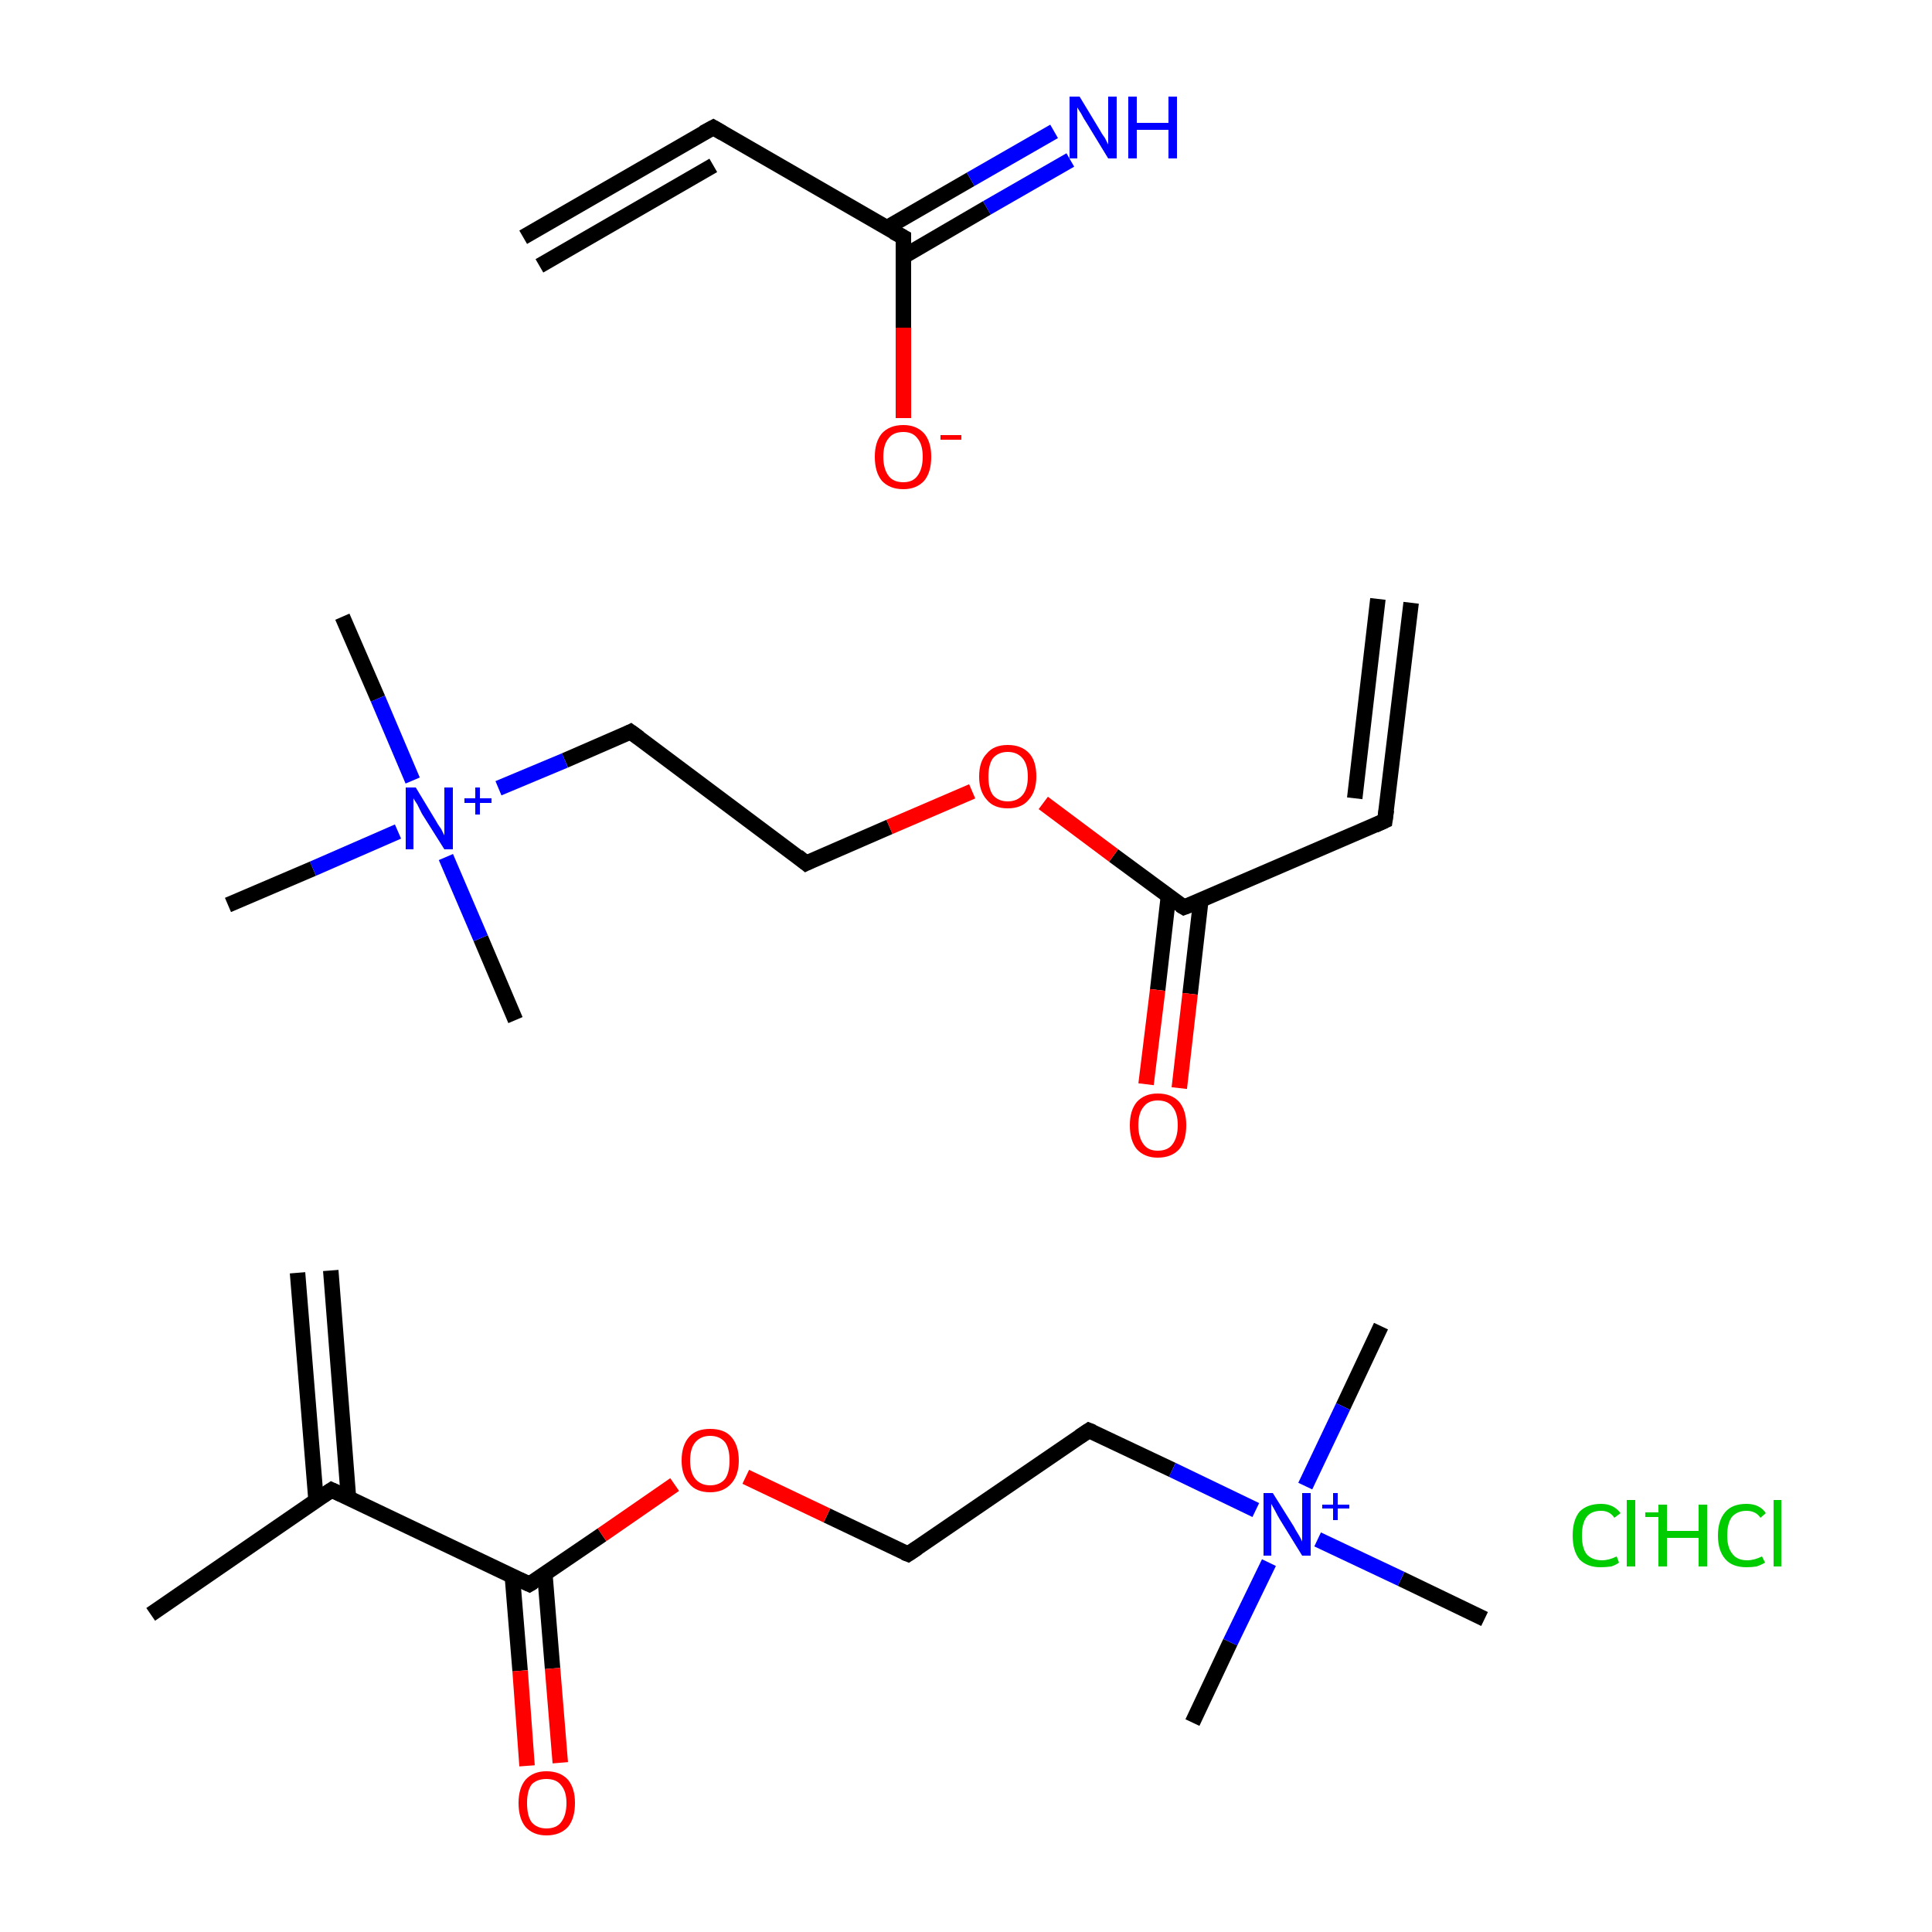 <?xml version='1.0' encoding='iso-8859-1'?>
<svg version='1.1' baseProfile='full'
              xmlns='http://www.w3.org/2000/svg'
                      xmlns:rdkit='http://www.rdkit.org/xml'
                      xmlns:xlink='http://www.w3.org/1999/xlink'
                  xml:space='preserve'
width='250px' height='250px' viewBox='0 0 250 250'>
<!-- END OF HEADER -->
<rect style='opacity:1.0;fill:#FFFFFF;stroke:none' width='250.0' height='250.0' x='0.0' y='0.0'> </rect>
<path class='bond-0 atom-0 atom-7' d='M 42.8,164.4 L 45.1,193.9' style='fill:none;fill-rule:evenodd;stroke:#000000;stroke-width:2.0px;stroke-linecap:butt;stroke-linejoin:miter;stroke-opacity:1' />
<path class='bond-0 atom-0 atom-7' d='M 38.5,164.7 L 40.9,194.2' style='fill:none;fill-rule:evenodd;stroke:#000000;stroke-width:2.0px;stroke-linecap:butt;stroke-linejoin:miter;stroke-opacity:1' />
<path class='bond-1 atom-1 atom-7' d='M 19.5,208.9 L 42.9,192.8' style='fill:none;fill-rule:evenodd;stroke:#000000;stroke-width:2.0px;stroke-linecap:butt;stroke-linejoin:miter;stroke-opacity:1' />
<path class='bond-2 atom-2 atom-9' d='M 178.7,171.6 L 173.8,182.0' style='fill:none;fill-rule:evenodd;stroke:#000000;stroke-width:2.0px;stroke-linecap:butt;stroke-linejoin:miter;stroke-opacity:1' />
<path class='bond-2 atom-2 atom-9' d='M 173.8,182.0 L 168.9,192.3' style='fill:none;fill-rule:evenodd;stroke:#0000FF;stroke-width:2.0px;stroke-linecap:butt;stroke-linejoin:miter;stroke-opacity:1' />
<path class='bond-3 atom-3 atom-9' d='M 154.3,222.9 L 159.2,212.5' style='fill:none;fill-rule:evenodd;stroke:#000000;stroke-width:2.0px;stroke-linecap:butt;stroke-linejoin:miter;stroke-opacity:1' />
<path class='bond-3 atom-3 atom-9' d='M 159.2,212.5 L 164.2,202.2' style='fill:none;fill-rule:evenodd;stroke:#0000FF;stroke-width:2.0px;stroke-linecap:butt;stroke-linejoin:miter;stroke-opacity:1' />
<path class='bond-4 atom-4 atom-9' d='M 192.1,209.5 L 181.3,204.3' style='fill:none;fill-rule:evenodd;stroke:#000000;stroke-width:2.0px;stroke-linecap:butt;stroke-linejoin:miter;stroke-opacity:1' />
<path class='bond-4 atom-4 atom-9' d='M 181.3,204.3 L 170.5,199.2' style='fill:none;fill-rule:evenodd;stroke:#0000FF;stroke-width:2.0px;stroke-linecap:butt;stroke-linejoin:miter;stroke-opacity:1' />
<path class='bond-5 atom-5 atom-6' d='M 140.9,185.1 L 117.5,201.1' style='fill:none;fill-rule:evenodd;stroke:#000000;stroke-width:2.0px;stroke-linecap:butt;stroke-linejoin:miter;stroke-opacity:1' />
<path class='bond-6 atom-5 atom-9' d='M 140.9,185.1 L 151.7,190.2' style='fill:none;fill-rule:evenodd;stroke:#000000;stroke-width:2.0px;stroke-linecap:butt;stroke-linejoin:miter;stroke-opacity:1' />
<path class='bond-6 atom-5 atom-9' d='M 151.7,190.2 L 162.5,195.4' style='fill:none;fill-rule:evenodd;stroke:#0000FF;stroke-width:2.0px;stroke-linecap:butt;stroke-linejoin:miter;stroke-opacity:1' />
<path class='bond-7 atom-6 atom-11' d='M 117.5,201.1 L 107.0,196.1' style='fill:none;fill-rule:evenodd;stroke:#000000;stroke-width:2.0px;stroke-linecap:butt;stroke-linejoin:miter;stroke-opacity:1' />
<path class='bond-7 atom-6 atom-11' d='M 107.0,196.1 L 96.5,191.1' style='fill:none;fill-rule:evenodd;stroke:#FF0000;stroke-width:2.0px;stroke-linecap:butt;stroke-linejoin:miter;stroke-opacity:1' />
<path class='bond-8 atom-7 atom-8' d='M 42.9,192.8 L 68.5,205.0' style='fill:none;fill-rule:evenodd;stroke:#000000;stroke-width:2.0px;stroke-linecap:butt;stroke-linejoin:miter;stroke-opacity:1' />
<path class='bond-9 atom-8 atom-10' d='M 66.3,204.0 L 67.3,216.2' style='fill:none;fill-rule:evenodd;stroke:#000000;stroke-width:2.0px;stroke-linecap:butt;stroke-linejoin:miter;stroke-opacity:1' />
<path class='bond-9 atom-8 atom-10' d='M 67.3,216.2 L 68.2,228.5' style='fill:none;fill-rule:evenodd;stroke:#FF0000;stroke-width:2.0px;stroke-linecap:butt;stroke-linejoin:miter;stroke-opacity:1' />
<path class='bond-9 atom-8 atom-10' d='M 70.5,203.6 L 71.5,215.9' style='fill:none;fill-rule:evenodd;stroke:#000000;stroke-width:2.0px;stroke-linecap:butt;stroke-linejoin:miter;stroke-opacity:1' />
<path class='bond-9 atom-8 atom-10' d='M 71.5,215.9 L 72.5,228.1' style='fill:none;fill-rule:evenodd;stroke:#FF0000;stroke-width:2.0px;stroke-linecap:butt;stroke-linejoin:miter;stroke-opacity:1' />
<path class='bond-10 atom-8 atom-11' d='M 68.5,205.0 L 77.9,198.6' style='fill:none;fill-rule:evenodd;stroke:#000000;stroke-width:2.0px;stroke-linecap:butt;stroke-linejoin:miter;stroke-opacity:1' />
<path class='bond-10 atom-8 atom-11' d='M 77.9,198.6 L 87.3,192.1' style='fill:none;fill-rule:evenodd;stroke:#FF0000;stroke-width:2.0px;stroke-linecap:butt;stroke-linejoin:miter;stroke-opacity:1' />
<path class='bond-11 atom-12 atom-16' d='M 182.6,78.0 L 179.2,106.2' style='fill:none;fill-rule:evenodd;stroke:#000000;stroke-width:2.0px;stroke-linecap:butt;stroke-linejoin:miter;stroke-opacity:1' />
<path class='bond-11 atom-12 atom-16' d='M 178.3,77.5 L 175.3,103.3' style='fill:none;fill-rule:evenodd;stroke:#000000;stroke-width:2.0px;stroke-linecap:butt;stroke-linejoin:miter;stroke-opacity:1' />
<path class='bond-12 atom-13 atom-20' d='M 44.3,79.8 L 48.9,90.4' style='fill:none;fill-rule:evenodd;stroke:#000000;stroke-width:2.0px;stroke-linecap:butt;stroke-linejoin:miter;stroke-opacity:1' />
<path class='bond-12 atom-13 atom-20' d='M 48.9,90.4 L 53.4,101.0' style='fill:none;fill-rule:evenodd;stroke:#0000FF;stroke-width:2.0px;stroke-linecap:butt;stroke-linejoin:miter;stroke-opacity:1' />
<path class='bond-13 atom-14 atom-20' d='M 66.7,132.0 L 62.2,121.4' style='fill:none;fill-rule:evenodd;stroke:#000000;stroke-width:2.0px;stroke-linecap:butt;stroke-linejoin:miter;stroke-opacity:1' />
<path class='bond-13 atom-14 atom-20' d='M 62.2,121.4 L 57.7,110.9' style='fill:none;fill-rule:evenodd;stroke:#0000FF;stroke-width:2.0px;stroke-linecap:butt;stroke-linejoin:miter;stroke-opacity:1' />
<path class='bond-14 atom-15 atom-20' d='M 29.5,117.1 L 40.5,112.4' style='fill:none;fill-rule:evenodd;stroke:#000000;stroke-width:2.0px;stroke-linecap:butt;stroke-linejoin:miter;stroke-opacity:1' />
<path class='bond-14 atom-15 atom-20' d='M 40.5,112.4 L 51.5,107.6' style='fill:none;fill-rule:evenodd;stroke:#0000FF;stroke-width:2.0px;stroke-linecap:butt;stroke-linejoin:miter;stroke-opacity:1' />
<path class='bond-15 atom-16 atom-19' d='M 179.2,106.2 L 153.2,117.4' style='fill:none;fill-rule:evenodd;stroke:#000000;stroke-width:2.0px;stroke-linecap:butt;stroke-linejoin:miter;stroke-opacity:1' />
<path class='bond-16 atom-17 atom-18' d='M 81.6,94.7 L 104.3,111.7' style='fill:none;fill-rule:evenodd;stroke:#000000;stroke-width:2.0px;stroke-linecap:butt;stroke-linejoin:miter;stroke-opacity:1' />
<path class='bond-17 atom-17 atom-20' d='M 81.6,94.7 L 73.1,98.4' style='fill:none;fill-rule:evenodd;stroke:#000000;stroke-width:2.0px;stroke-linecap:butt;stroke-linejoin:miter;stroke-opacity:1' />
<path class='bond-17 atom-17 atom-20' d='M 73.1,98.4 L 64.5,102.0' style='fill:none;fill-rule:evenodd;stroke:#0000FF;stroke-width:2.0px;stroke-linecap:butt;stroke-linejoin:miter;stroke-opacity:1' />
<path class='bond-18 atom-18 atom-22' d='M 104.3,111.7 L 115.1,107.0' style='fill:none;fill-rule:evenodd;stroke:#000000;stroke-width:2.0px;stroke-linecap:butt;stroke-linejoin:miter;stroke-opacity:1' />
<path class='bond-18 atom-18 atom-22' d='M 115.1,107.0 L 125.8,102.4' style='fill:none;fill-rule:evenodd;stroke:#FF0000;stroke-width:2.0px;stroke-linecap:butt;stroke-linejoin:miter;stroke-opacity:1' />
<path class='bond-19 atom-19 atom-21' d='M 151.2,115.9 L 149.8,128.1' style='fill:none;fill-rule:evenodd;stroke:#000000;stroke-width:2.0px;stroke-linecap:butt;stroke-linejoin:miter;stroke-opacity:1' />
<path class='bond-19 atom-19 atom-21' d='M 149.8,128.1 L 148.3,140.3' style='fill:none;fill-rule:evenodd;stroke:#FF0000;stroke-width:2.0px;stroke-linecap:butt;stroke-linejoin:miter;stroke-opacity:1' />
<path class='bond-19 atom-19 atom-21' d='M 155.4,116.4 L 154.0,128.6' style='fill:none;fill-rule:evenodd;stroke:#000000;stroke-width:2.0px;stroke-linecap:butt;stroke-linejoin:miter;stroke-opacity:1' />
<path class='bond-19 atom-19 atom-21' d='M 154.0,128.6 L 152.6,140.8' style='fill:none;fill-rule:evenodd;stroke:#FF0000;stroke-width:2.0px;stroke-linecap:butt;stroke-linejoin:miter;stroke-opacity:1' />
<path class='bond-20 atom-19 atom-22' d='M 153.2,117.4 L 144.1,110.7' style='fill:none;fill-rule:evenodd;stroke:#000000;stroke-width:2.0px;stroke-linecap:butt;stroke-linejoin:miter;stroke-opacity:1' />
<path class='bond-20 atom-19 atom-22' d='M 144.1,110.7 L 135.0,103.9' style='fill:none;fill-rule:evenodd;stroke:#FF0000;stroke-width:2.0px;stroke-linecap:butt;stroke-linejoin:miter;stroke-opacity:1' />
<path class='bond-21 atom-23 atom-24' d='M 67.7,30.7 L 92.3,16.5' style='fill:none;fill-rule:evenodd;stroke:#000000;stroke-width:2.0px;stroke-linecap:butt;stroke-linejoin:miter;stroke-opacity:1' />
<path class='bond-21 atom-23 atom-24' d='M 69.8,34.4 L 92.3,21.4' style='fill:none;fill-rule:evenodd;stroke:#000000;stroke-width:2.0px;stroke-linecap:butt;stroke-linejoin:miter;stroke-opacity:1' />
<path class='bond-22 atom-24 atom-25' d='M 92.3,16.5 L 116.9,30.7' style='fill:none;fill-rule:evenodd;stroke:#000000;stroke-width:2.0px;stroke-linecap:butt;stroke-linejoin:miter;stroke-opacity:1' />
<path class='bond-23 atom-25 atom-26' d='M 116.9,33.2 L 127.7,26.9' style='fill:none;fill-rule:evenodd;stroke:#000000;stroke-width:2.0px;stroke-linecap:butt;stroke-linejoin:miter;stroke-opacity:1' />
<path class='bond-23 atom-25 atom-26' d='M 127.7,26.9 L 138.5,20.7' style='fill:none;fill-rule:evenodd;stroke:#0000FF;stroke-width:2.0px;stroke-linecap:butt;stroke-linejoin:miter;stroke-opacity:1' />
<path class='bond-23 atom-25 atom-26' d='M 114.7,29.5 L 125.6,23.2' style='fill:none;fill-rule:evenodd;stroke:#000000;stroke-width:2.0px;stroke-linecap:butt;stroke-linejoin:miter;stroke-opacity:1' />
<path class='bond-23 atom-25 atom-26' d='M 125.6,23.2 L 136.4,17.0' style='fill:none;fill-rule:evenodd;stroke:#0000FF;stroke-width:2.0px;stroke-linecap:butt;stroke-linejoin:miter;stroke-opacity:1' />
<path class='bond-24 atom-25 atom-27' d='M 116.9,30.7 L 116.9,42.4' style='fill:none;fill-rule:evenodd;stroke:#000000;stroke-width:2.0px;stroke-linecap:butt;stroke-linejoin:miter;stroke-opacity:1' />
<path class='bond-24 atom-25 atom-27' d='M 116.9,42.4 L 116.9,54.1' style='fill:none;fill-rule:evenodd;stroke:#FF0000;stroke-width:2.0px;stroke-linecap:butt;stroke-linejoin:miter;stroke-opacity:1' />
<path d='M 139.7,185.9 L 140.9,185.1 L 141.4,185.3' style='fill:none;stroke:#000000;stroke-width:2.0px;stroke-linecap:butt;stroke-linejoin:miter;stroke-opacity:1;' />
<path d='M 118.7,200.3 L 117.5,201.1 L 117.0,200.9' style='fill:none;stroke:#000000;stroke-width:2.0px;stroke-linecap:butt;stroke-linejoin:miter;stroke-opacity:1;' />
<path d='M 41.7,193.6 L 42.9,192.8 L 44.2,193.4' style='fill:none;stroke:#000000;stroke-width:2.0px;stroke-linecap:butt;stroke-linejoin:miter;stroke-opacity:1;' />
<path d='M 67.2,204.4 L 68.5,205.0 L 69.0,204.7' style='fill:none;stroke:#000000;stroke-width:2.0px;stroke-linecap:butt;stroke-linejoin:miter;stroke-opacity:1;' />
<path d='M 179.4,104.8 L 179.2,106.2 L 177.9,106.8' style='fill:none;stroke:#000000;stroke-width:2.0px;stroke-linecap:butt;stroke-linejoin:miter;stroke-opacity:1;' />
<path d='M 82.7,95.5 L 81.6,94.7 L 81.2,94.9' style='fill:none;stroke:#000000;stroke-width:2.0px;stroke-linecap:butt;stroke-linejoin:miter;stroke-opacity:1;' />
<path d='M 103.2,110.8 L 104.3,111.7 L 104.9,111.4' style='fill:none;stroke:#000000;stroke-width:2.0px;stroke-linecap:butt;stroke-linejoin:miter;stroke-opacity:1;' />
<path d='M 154.5,116.9 L 153.2,117.4 L 152.7,117.1' style='fill:none;stroke:#000000;stroke-width:2.0px;stroke-linecap:butt;stroke-linejoin:miter;stroke-opacity:1;' />
<path d='M 91.0,17.2 L 92.3,16.5 L 93.5,17.2' style='fill:none;stroke:#000000;stroke-width:2.0px;stroke-linecap:butt;stroke-linejoin:miter;stroke-opacity:1;' />
<path d='M 115.6,30.0 L 116.9,30.7 L 116.9,31.3' style='fill:none;stroke:#000000;stroke-width:2.0px;stroke-linecap:butt;stroke-linejoin:miter;stroke-opacity:1;' />
<path class='atom-9' d='M 164.7 193.2
L 167.4 197.5
Q 167.6 197.9, 168.1 198.7
Q 168.5 199.4, 168.5 199.5
L 168.5 193.2
L 169.6 193.2
L 169.6 201.3
L 168.5 201.3
L 165.6 196.6
Q 165.3 196.1, 165.0 195.5
Q 164.6 194.8, 164.5 194.6
L 164.5 201.3
L 163.5 201.3
L 163.5 193.2
L 164.7 193.2
' fill='#0000FF'/>
<path class='atom-9' d='M 171.1 194.7
L 172.5 194.7
L 172.5 193.2
L 173.1 193.2
L 173.1 194.7
L 174.6 194.7
L 174.6 195.2
L 173.1 195.2
L 173.1 196.7
L 172.5 196.7
L 172.5 195.2
L 171.1 195.2
L 171.1 194.7
' fill='#0000FF'/>
<path class='atom-10' d='M 67.1 233.3
Q 67.1 231.4, 68.0 230.3
Q 69.0 229.2, 70.7 229.2
Q 72.5 229.2, 73.5 230.3
Q 74.4 231.4, 74.4 233.3
Q 74.4 235.3, 73.5 236.4
Q 72.5 237.5, 70.7 237.5
Q 69.0 237.5, 68.0 236.4
Q 67.1 235.3, 67.1 233.3
M 70.7 236.6
Q 72.0 236.6, 72.6 235.8
Q 73.3 234.9, 73.3 233.3
Q 73.3 231.8, 72.6 231.0
Q 72.0 230.2, 70.7 230.2
Q 69.5 230.2, 68.8 230.9
Q 68.2 231.7, 68.2 233.3
Q 68.2 235.0, 68.8 235.8
Q 69.5 236.6, 70.7 236.6
' fill='#FF0000'/>
<path class='atom-11' d='M 88.2 189.0
Q 88.2 187.0, 89.2 185.9
Q 90.1 184.9, 91.9 184.9
Q 93.7 184.9, 94.6 185.9
Q 95.6 187.0, 95.6 189.0
Q 95.6 190.9, 94.6 192.0
Q 93.6 193.1, 91.9 193.1
Q 90.1 193.1, 89.2 192.0
Q 88.2 190.9, 88.2 189.0
M 91.9 192.2
Q 93.1 192.2, 93.8 191.4
Q 94.4 190.6, 94.4 189.0
Q 94.4 187.4, 93.8 186.6
Q 93.1 185.8, 91.9 185.8
Q 90.7 185.8, 90.0 186.6
Q 89.3 187.4, 89.3 189.0
Q 89.3 190.6, 90.0 191.4
Q 90.7 192.2, 91.9 192.2
' fill='#FF0000'/>
<path class='atom-20' d='M 53.8 101.9
L 56.4 106.2
Q 56.6 106.6, 57.1 107.3
Q 57.5 108.1, 57.5 108.1
L 57.5 101.9
L 58.6 101.9
L 58.6 109.9
L 57.5 109.9
L 54.6 105.3
Q 54.3 104.7, 54.0 104.1
Q 53.6 103.5, 53.5 103.3
L 53.5 109.9
L 52.5 109.9
L 52.5 101.9
L 53.8 101.9
' fill='#0000FF'/>
<path class='atom-20' d='M 60.1 103.3
L 61.5 103.3
L 61.5 101.9
L 62.1 101.9
L 62.1 103.3
L 63.6 103.3
L 63.6 103.9
L 62.1 103.9
L 62.1 105.4
L 61.5 105.4
L 61.5 103.9
L 60.1 103.9
L 60.1 103.3
' fill='#0000FF'/>
<path class='atom-21' d='M 146.2 145.6
Q 146.2 143.7, 147.1 142.6
Q 148.1 141.5, 149.8 141.5
Q 151.6 141.5, 152.6 142.6
Q 153.5 143.7, 153.5 145.6
Q 153.5 147.6, 152.6 148.7
Q 151.6 149.8, 149.8 149.8
Q 148.1 149.8, 147.1 148.7
Q 146.2 147.6, 146.2 145.6
M 149.8 148.9
Q 151.1 148.9, 151.7 148.1
Q 152.4 147.2, 152.4 145.6
Q 152.4 144.0, 151.7 143.2
Q 151.1 142.4, 149.8 142.4
Q 148.6 142.4, 148.0 143.2
Q 147.3 144.0, 147.3 145.6
Q 147.3 147.2, 148.0 148.1
Q 148.6 148.9, 149.8 148.9
' fill='#FF0000'/>
<path class='atom-22' d='M 126.7 100.5
Q 126.7 98.5, 127.7 97.5
Q 128.6 96.4, 130.4 96.4
Q 132.2 96.4, 133.2 97.5
Q 134.1 98.5, 134.1 100.5
Q 134.1 102.4, 133.1 103.5
Q 132.2 104.6, 130.4 104.6
Q 128.6 104.6, 127.7 103.5
Q 126.7 102.4, 126.7 100.5
M 130.4 103.7
Q 131.6 103.7, 132.3 102.9
Q 133.0 102.1, 133.0 100.5
Q 133.0 98.9, 132.3 98.1
Q 131.6 97.3, 130.4 97.3
Q 129.2 97.3, 128.5 98.1
Q 127.9 98.9, 127.9 100.5
Q 127.9 102.1, 128.5 102.9
Q 129.2 103.7, 130.4 103.7
' fill='#FF0000'/>
<path class='atom-26' d='M 139.7 12.5
L 142.3 16.8
Q 142.5 17.2, 143.0 17.9
Q 143.4 18.7, 143.4 18.7
L 143.4 12.5
L 144.5 12.5
L 144.5 20.5
L 143.4 20.5
L 140.6 15.9
Q 140.2 15.3, 139.9 14.7
Q 139.5 14.1, 139.4 13.9
L 139.4 20.5
L 138.4 20.5
L 138.4 12.5
L 139.7 12.5
' fill='#0000FF'/>
<path class='atom-26' d='M 146.0 12.5
L 147.1 12.5
L 147.1 15.9
L 151.2 15.9
L 151.2 12.5
L 152.3 12.5
L 152.3 20.5
L 151.2 20.5
L 151.2 16.8
L 147.1 16.8
L 147.1 20.5
L 146.0 20.5
L 146.0 12.5
' fill='#0000FF'/>
<path class='atom-27' d='M 113.2 59.1
Q 113.2 57.2, 114.1 56.1
Q 115.1 55.0, 116.9 55.0
Q 118.6 55.0, 119.6 56.1
Q 120.5 57.2, 120.5 59.1
Q 120.5 61.1, 119.6 62.2
Q 118.6 63.3, 116.9 63.3
Q 115.1 63.3, 114.1 62.2
Q 113.2 61.1, 113.2 59.1
M 116.9 62.4
Q 118.1 62.4, 118.7 61.6
Q 119.4 60.7, 119.4 59.1
Q 119.4 57.5, 118.7 56.7
Q 118.1 55.9, 116.9 55.9
Q 115.6 55.9, 115.0 56.7
Q 114.3 57.5, 114.3 59.1
Q 114.3 60.7, 115.0 61.6
Q 115.6 62.4, 116.9 62.4
' fill='#FF0000'/>
<path class='atom-27' d='M 121.7 56.3
L 124.4 56.3
L 124.4 56.9
L 121.7 56.9
L 121.7 56.3
' fill='#FF0000'/>
<path class='atom-28' d='M 203.5 198.7
Q 203.5 196.7, 204.4 195.6
Q 205.4 194.6, 207.2 194.6
Q 208.8 194.6, 209.7 195.8
L 208.9 196.4
Q 208.3 195.5, 207.2 195.5
Q 205.9 195.5, 205.3 196.3
Q 204.7 197.1, 204.7 198.7
Q 204.7 200.3, 205.3 201.1
Q 206.0 201.9, 207.3 201.9
Q 208.2 201.9, 209.2 201.4
L 209.5 202.2
Q 209.1 202.5, 208.5 202.7
Q 207.8 202.8, 207.1 202.8
Q 205.4 202.8, 204.4 201.8
Q 203.5 200.7, 203.5 198.7
' fill='#00CC00'/>
<path class='atom-28' d='M 210.5 194.1
L 211.6 194.1
L 211.6 202.7
L 210.5 202.7
L 210.5 194.1
' fill='#00CC00'/>
<path class='atom-28' d='M 212.9 195.7
L 215.7 195.7
L 215.7 196.3
L 212.9 196.3
L 212.9 195.7
' fill='#00CC00'/>
<path class='atom-29' d='M 214.6 194.7
L 215.7 194.7
L 215.7 198.1
L 219.8 198.1
L 219.8 194.7
L 220.9 194.7
L 220.9 202.7
L 219.8 202.7
L 219.8 199.0
L 215.7 199.0
L 215.7 202.7
L 214.6 202.7
L 214.6 194.7
' fill='#00CC00'/>
<path class='atom-29' d='M 222.3 198.7
Q 222.3 196.7, 223.3 195.6
Q 224.2 194.6, 226.0 194.6
Q 227.7 194.6, 228.5 195.8
L 227.8 196.4
Q 227.2 195.5, 226.0 195.5
Q 224.8 195.5, 224.1 196.3
Q 223.5 197.1, 223.5 198.7
Q 223.5 200.3, 224.2 201.1
Q 224.8 201.9, 226.1 201.9
Q 227.0 201.9, 228.0 201.4
L 228.4 202.2
Q 227.9 202.5, 227.3 202.7
Q 226.7 202.8, 226.0 202.8
Q 224.2 202.8, 223.3 201.8
Q 222.3 200.7, 222.3 198.7
' fill='#00CC00'/>
<path class='atom-29' d='M 229.5 194.1
L 230.5 194.1
L 230.5 202.7
L 229.5 202.7
L 229.5 194.1
' fill='#00CC00'/>
</svg>
